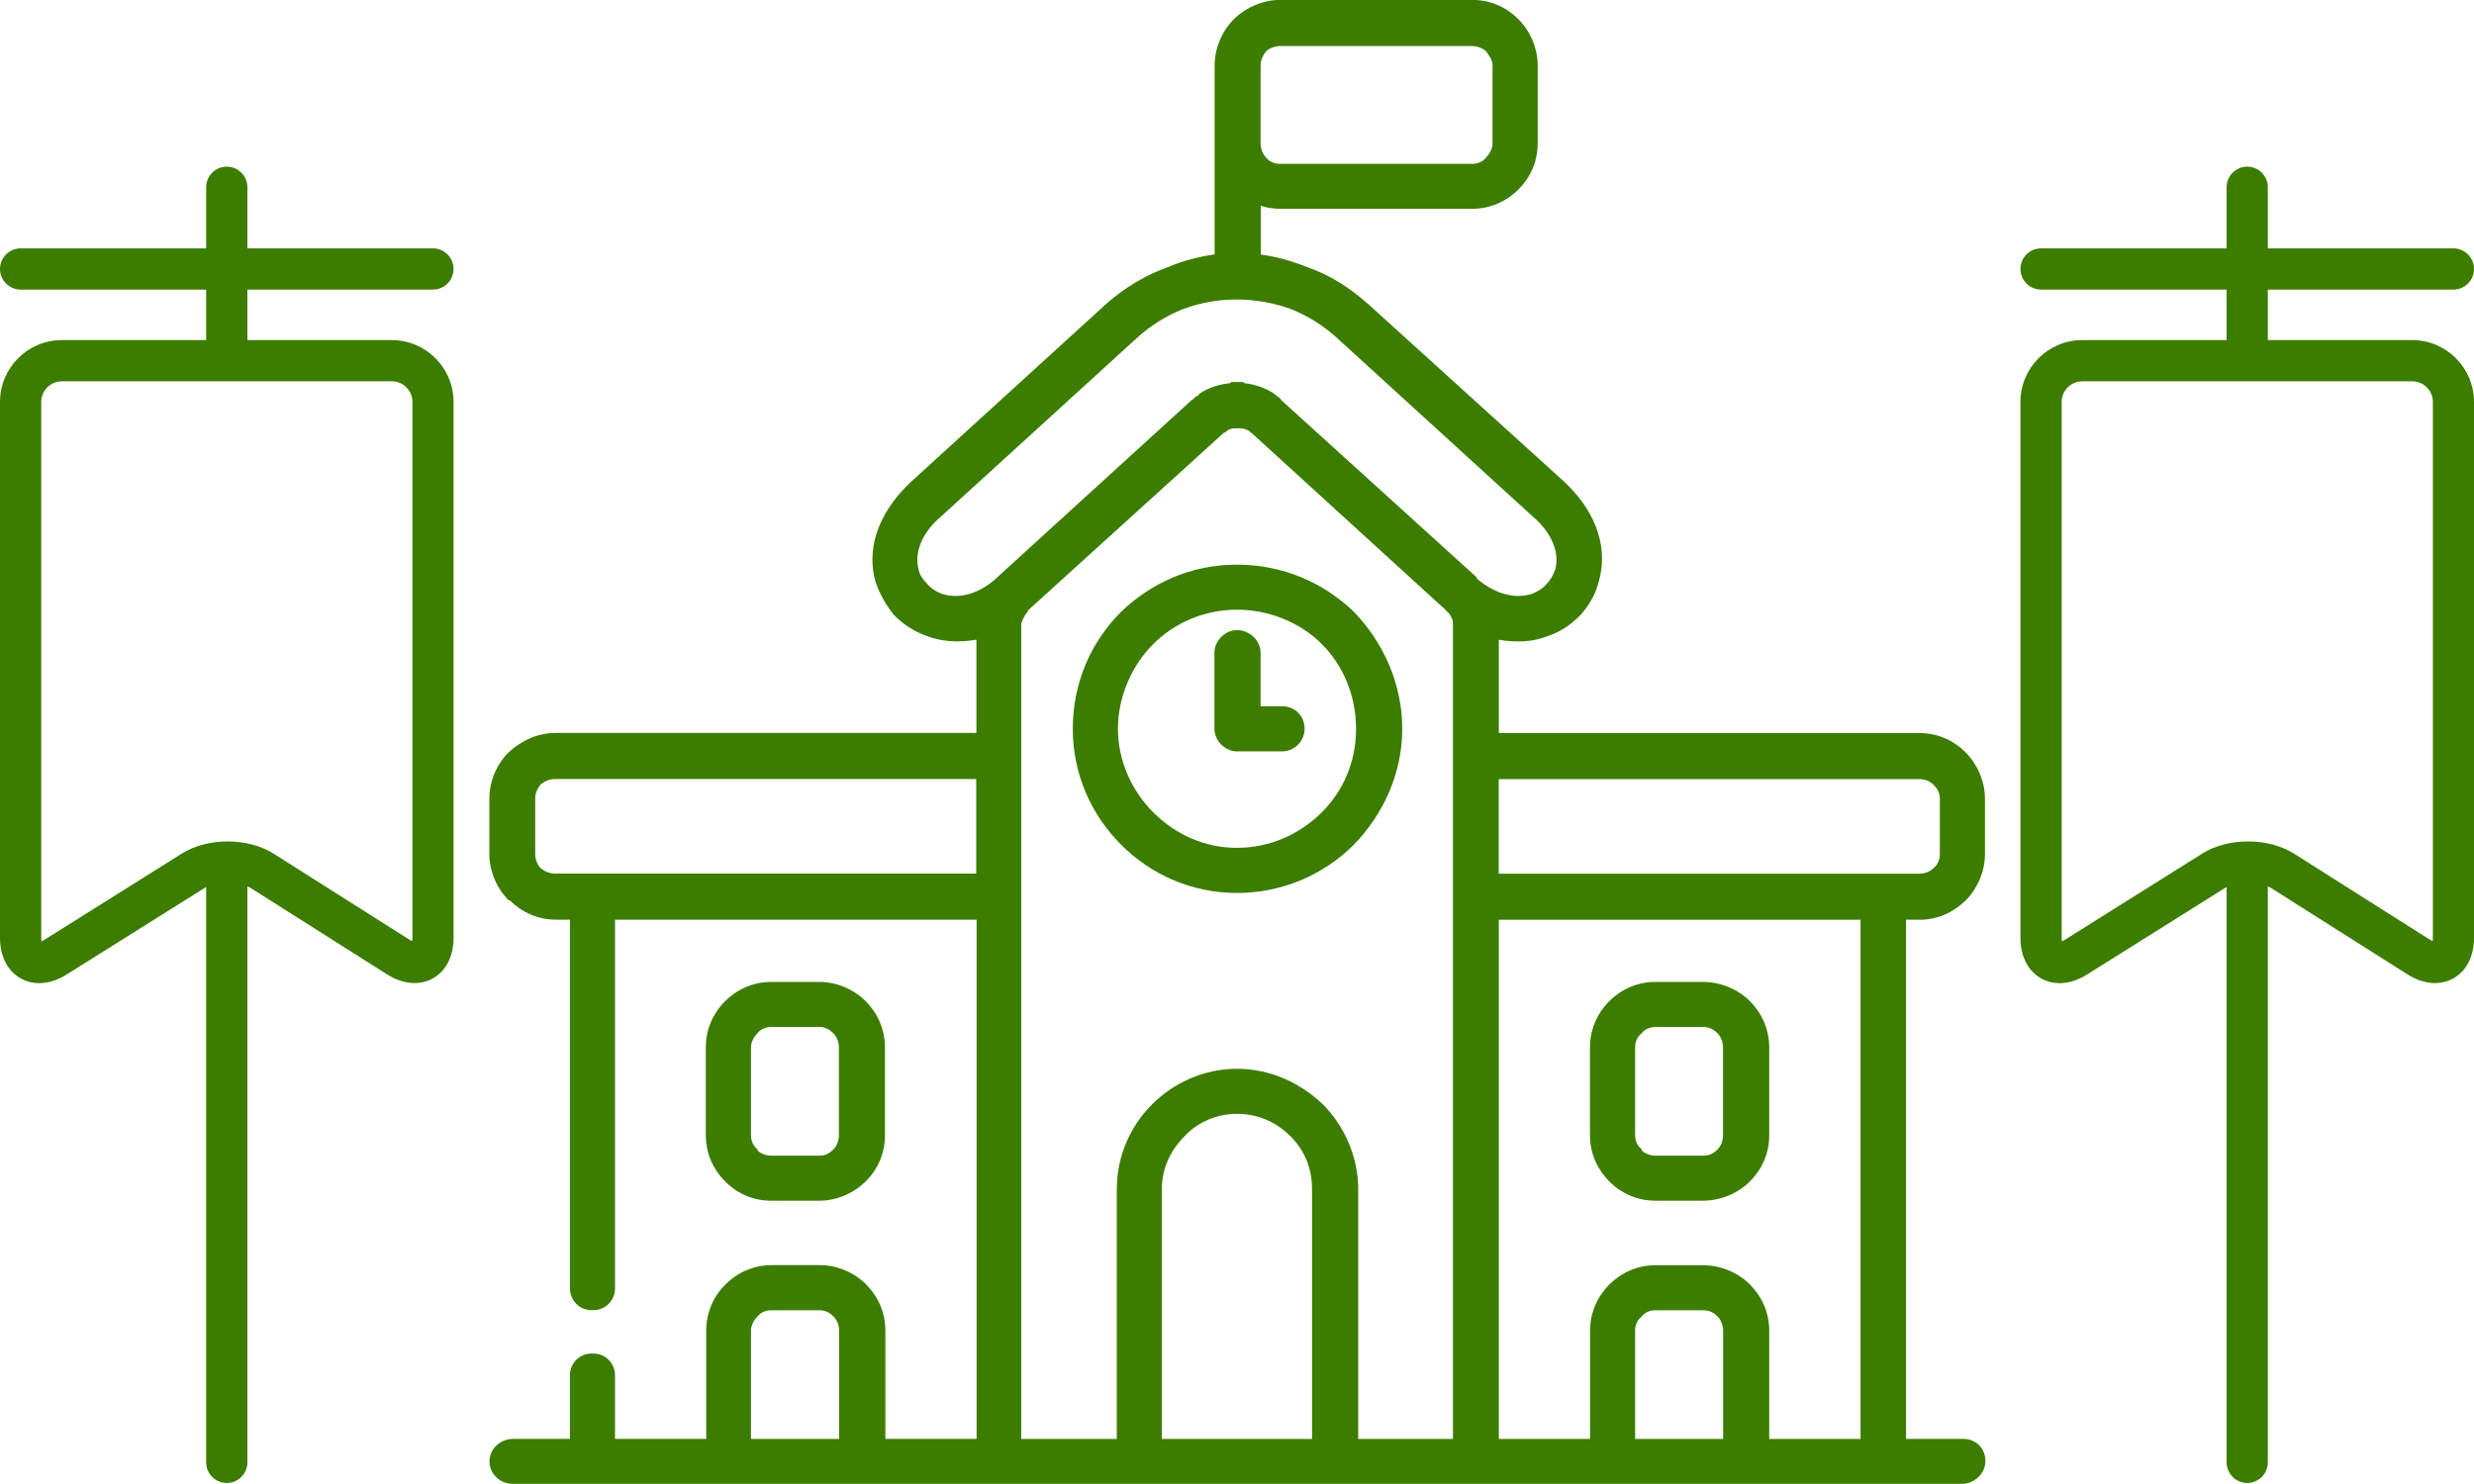 <?xml version="1.0" encoding="UTF-8"?> <svg xmlns="http://www.w3.org/2000/svg" width="240" height="144" viewBox="0 0 240 144" fill="none"><g clip-path="url(#clip0_5795_216)"><path d="M3.8 95.4C3.17 95.4 2.57 95.25 2.03 94.95C0.74 94.24 0 92.8 0 91V39C0 35.69 2.69 33 6 33H38C41.31 33 44 35.69 44 39V91C44 92.8 43.26 94.24 41.97 94.95C40.68 95.66 39.07 95.51 37.55 94.55L24.4 86.22C23.19 85.45 20.98 85.45 19.77 86.21L6.45 94.57C5.57 95.12 4.66 95.4 3.8 95.4ZM6 37C4.9 37 4 37.9 4 39V91C4 91.14 4.01 91.25 4.03 91.34C4.11 91.31 4.21 91.26 4.33 91.18L17.65 82.82C20.15 81.25 24.06 81.26 26.55 82.84L39.7 91.17C39.81 91.24 39.91 91.29 39.99 91.32C40 91.24 40.01 91.13 40.01 91V39C40.01 37.9 39.11 37 38.01 37H6Z" fill="#3C7D00"></path><path d="M22 36.03C20.9 36.03 20 35.13 20 34.03V18.17C20 17.07 20.9 16.17 22 16.17C23.1 16.17 24 17.07 24 18.17V34.03C24 35.13 23.1 36.03 22 36.03Z" fill="#3C7D00"></path><path d="M22 143.9C20.9 143.9 20 143 20 141.9V84.24C20 83.14 20.9 82.24 22 82.24C23.1 82.24 24 83.14 24 84.24V141.9C24 143 23.1 143.9 22 143.9Z" fill="#3C7D00"></path><path d="M42 28.1H2C0.9 28.1 0 27.2 0 26.1C0 25 0.9 24.1 2 24.1H42C43.1 24.1 44 25 44 26.1C44 27.2 43.1 28.1 42 28.1Z" fill="#3C7D00"></path><path d="M199.8 95.4C199.17 95.4 198.57 95.25 198.03 94.95C196.74 94.24 196 92.8 196 91V39C196 35.69 198.69 33 202 33H234C237.31 33 240 35.69 240 39V91C240 92.8 239.26 94.24 237.97 94.95C236.68 95.66 235.07 95.51 233.55 94.55L220.4 86.22C219.19 85.45 216.98 85.45 215.77 86.21L202.45 94.57C201.57 95.12 200.66 95.4 199.8 95.4ZM202 37C200.9 37 200 37.9 200 39V91C200 91.14 200.01 91.25 200.03 91.34C200.11 91.31 200.21 91.26 200.33 91.18L213.65 82.82C216.15 81.25 220.06 81.26 222.55 82.84L235.7 91.17C235.81 91.24 235.91 91.29 235.99 91.32C236 91.24 236.01 91.13 236.01 91V39C236.01 37.9 235.11 37 234.01 37H202.01H202Z" fill="#3C7D00"></path><path d="M218 36.03C216.9 36.03 216 35.13 216 34.03V18.17C216 17.07 216.9 16.17 218 16.17C219.1 16.17 220 17.07 220 18.17V34.03C220 35.13 219.1 36.03 218 36.03Z" fill="#3C7D00"></path><path d="M218 143.9C216.9 143.9 216 143 216 141.9V84.24C216 83.14 216.9 82.24 218 82.24C219.1 82.24 220 83.14 220 84.24V141.9C220 143 219.1 143.9 218 143.9Z" fill="#3C7D00"></path><path d="M238 28.1H198C196.9 28.1 196 27.2 196 26.1C196 25 196.9 24.1 198 24.1H238C239.1 24.1 240 25 240 26.1C240 27.2 239.1 28.1 238 28.1Z" fill="#3C7D00"></path><path d="M169.76 97.15C168.61 96 166.94 95.28 165.18 95.28H160.6C158.83 95.28 157.27 96.01 156.12 97.15C154.98 98.3 154.25 99.86 154.25 101.63V110.16C154.25 111.94 154.99 113.49 156.12 114.64C157.27 115.79 158.83 116.51 160.6 116.51H165.18C166.95 116.51 168.62 115.78 169.76 114.64C170.91 113.49 171.63 111.94 171.63 110.16V101.63C171.63 99.86 170.9 98.3 169.76 97.15ZM167.15 110.17C167.15 110.7 166.94 111.21 166.63 111.53C166.21 111.95 165.8 112.15 165.17 112.15H160.59C160.07 112.15 159.55 111.95 159.24 111.63V111.52C158.82 111.2 158.61 110.69 158.61 110.16V101.63C158.61 101.11 158.82 100.59 159.24 100.27C159.54 99.86 160.07 99.65 160.59 99.65H165.17C165.8 99.65 166.21 99.86 166.63 100.27C166.93 100.59 167.15 101.11 167.15 101.63V110.16V110.17ZM169.76 97.15C168.61 96 166.94 95.28 165.18 95.28H160.6C158.83 95.28 157.27 96.01 156.12 97.15C154.98 98.3 154.25 99.86 154.25 101.63V110.16C154.25 111.94 154.99 113.49 156.12 114.64C157.27 115.79 158.83 116.51 160.6 116.51H165.18C166.95 116.51 168.62 115.78 169.76 114.64C170.91 113.49 171.63 111.94 171.63 110.16V101.63C171.63 99.86 170.9 98.3 169.76 97.15ZM167.15 110.17C167.15 110.7 166.94 111.21 166.63 111.53C166.21 111.95 165.8 112.15 165.17 112.15H160.59C160.07 112.15 159.55 111.95 159.24 111.63V111.52C158.82 111.2 158.61 110.69 158.61 110.16V101.63C158.61 101.11 158.82 100.59 159.24 100.27C159.54 99.86 160.07 99.65 160.59 99.65H165.17C165.8 99.65 166.21 99.86 166.63 100.27C166.93 100.59 167.15 101.11 167.15 101.63V110.16V110.17ZM124.37 68.53H122.29V63.33C122.29 62.18 121.25 61.14 120 61.14C118.85 61.14 117.81 62.18 117.81 63.33V70.72C117.81 71.87 118.85 72.91 120 72.91H124.37C125.62 72.91 126.56 71.87 126.56 70.72C126.56 69.47 125.62 68.53 124.37 68.53ZM124.37 68.53H122.29V63.33C122.29 62.18 121.25 61.14 120 61.14C118.85 61.14 117.81 62.18 117.81 63.33V70.72C117.81 71.87 118.85 72.91 120 72.91H124.37C125.62 72.91 126.56 71.87 126.56 70.72C126.56 69.47 125.62 68.53 124.37 68.53ZM134.75 64.5C133.93 62.58 132.75 60.83 131.34 59.37C128.43 56.56 124.48 54.79 120 54.79C115.52 54.79 111.68 56.57 108.75 59.37C105.84 62.29 104.07 66.24 104.07 70.72C104.07 72.91 104.51 74.99 105.32 76.89C106.12 78.78 107.29 80.5 108.75 81.96C111.67 84.88 115.62 86.65 120 86.65C124.38 86.65 128.43 84.88 131.34 81.96C134.16 79.05 136.03 75.1 136.03 70.72C136.03 68.53 135.57 66.43 134.75 64.5ZM128.22 78.83C126.14 80.91 123.23 82.27 120 82.27C116.77 82.27 113.96 80.91 111.88 78.83C109.8 76.75 108.45 73.84 108.45 70.72C108.45 67.6 109.8 64.57 111.88 62.49C113.96 60.41 116.88 59.16 120 59.16C123.12 59.16 126.14 60.41 128.22 62.49C130.3 64.57 131.55 67.49 131.55 70.72C131.55 73.95 130.3 76.75 128.22 78.83ZM124.37 68.53H122.29V63.33C122.29 62.18 121.25 61.14 120 61.14C118.85 61.14 117.81 62.18 117.81 63.33V70.72C117.81 71.87 118.85 72.91 120 72.91H124.37C125.62 72.91 126.56 71.87 126.56 70.72C126.56 69.47 125.62 68.53 124.37 68.53ZM124.37 68.53H122.29V63.33C122.29 62.18 121.25 61.14 120 61.14C118.85 61.14 117.81 62.18 117.81 63.33V70.72C117.81 71.87 118.85 72.91 120 72.91H124.37C125.62 72.91 126.56 71.87 126.56 70.72C126.56 69.47 125.62 68.53 124.37 68.53ZM124.37 68.53H122.29V63.33C122.29 62.18 121.25 61.14 120 61.14C118.85 61.14 117.81 62.18 117.81 63.33V70.72C117.81 71.87 118.85 72.91 120 72.91H124.37C125.62 72.91 126.56 71.87 126.56 70.72C126.56 69.47 125.62 68.53 124.37 68.53ZM83.98 97.15C82.83 96 81.17 95.28 79.5 95.28H74.82C73.04 95.28 71.49 96.01 70.34 97.15C69.19 98.3 68.47 99.86 68.47 101.63V110.16C68.47 111.94 69.2 113.49 70.34 114.64C71.48 115.79 73.04 116.51 74.82 116.51H79.5C81.17 116.51 82.83 115.78 83.98 114.64C85.13 113.5 85.85 111.94 85.85 110.16V101.63C85.85 99.86 85.12 98.3 83.98 97.15ZM81.38 110.17C81.38 110.7 81.17 111.21 80.85 111.53C80.43 111.95 80.02 112.15 79.49 112.15H74.81C74.28 112.15 73.77 111.95 73.45 111.63V111.52C73.03 111.2 72.83 110.69 72.83 110.16V101.63C72.83 101.11 73.13 100.59 73.45 100.27C73.77 99.86 74.28 99.65 74.81 99.65H79.49C80.02 99.65 80.43 99.86 80.85 100.27C81.17 100.59 81.38 101.11 81.38 101.63V110.16V110.17ZM83.98 97.15C82.83 96 81.17 95.28 79.5 95.28H74.82C73.04 95.28 71.49 96.01 70.34 97.15C69.19 98.3 68.47 99.86 68.47 101.63V110.16C68.47 111.94 69.2 113.49 70.34 114.64C71.48 115.79 73.04 116.51 74.82 116.51H79.5C81.17 116.51 82.83 115.78 83.98 114.64C85.13 113.5 85.85 111.94 85.85 110.16V101.63C85.85 99.86 85.12 98.3 83.98 97.15ZM81.38 110.17C81.38 110.7 81.17 111.21 80.85 111.53C80.43 111.95 80.02 112.15 79.49 112.15H74.81C74.28 112.15 73.77 111.95 73.45 111.63V111.52C73.03 111.2 72.83 110.69 72.83 110.16V101.63C72.83 101.11 73.13 100.59 73.45 100.27C73.77 99.86 74.28 99.65 74.81 99.65H79.49C80.02 99.65 80.43 99.86 80.85 100.27C81.17 100.59 81.38 101.11 81.38 101.63V110.16V110.17ZM124.37 68.53H122.29V63.33C122.29 62.18 121.25 61.14 120 61.14C118.85 61.14 117.81 62.18 117.81 63.33V70.72C117.81 71.87 118.85 72.91 120 72.91H124.37C125.62 72.91 126.56 71.87 126.56 70.72C126.56 69.47 125.62 68.53 124.37 68.53ZM124.37 68.53H122.29V63.33C122.29 62.18 121.25 61.14 120 61.14C118.85 61.14 117.81 62.18 117.81 63.33V70.72C117.81 71.87 118.85 72.91 120 72.91H124.37C125.62 72.91 126.56 71.87 126.56 70.72C126.56 69.47 125.62 68.53 124.37 68.53ZM124.37 68.53H122.29V63.33C122.29 62.18 121.25 61.14 120 61.14C118.85 61.14 117.81 62.18 117.81 63.33V70.72C117.81 71.87 118.85 72.91 120 72.91H124.37C125.62 72.91 126.56 71.87 126.56 70.72C126.56 69.47 125.62 68.53 124.37 68.53ZM134.75 64.5C133.93 62.58 132.75 60.83 131.34 59.37C128.43 56.56 124.48 54.79 120 54.79C115.52 54.79 111.68 56.57 108.75 59.37C105.84 62.29 104.07 66.24 104.07 70.72C104.07 72.91 104.51 74.99 105.32 76.89C106.12 78.78 107.29 80.5 108.75 81.96C111.67 84.88 115.62 86.65 120 86.65C124.38 86.65 128.43 84.88 131.34 81.96C134.16 79.05 136.03 75.1 136.03 70.72C136.03 68.53 135.57 66.43 134.75 64.5ZM128.22 78.83C126.14 80.91 123.23 82.27 120 82.27C116.77 82.27 113.96 80.91 111.88 78.83C109.8 76.75 108.45 73.84 108.45 70.72C108.45 67.6 109.8 64.57 111.88 62.49C113.96 60.41 116.88 59.16 120 59.16C123.12 59.16 126.14 60.41 128.22 62.49C130.3 64.57 131.55 67.49 131.55 70.72C131.55 73.95 130.3 76.75 128.22 78.83ZM124.37 68.53H122.29V63.33C122.29 62.18 121.25 61.14 120 61.14C118.85 61.14 117.81 62.18 117.81 63.33V70.72C117.81 71.87 118.85 72.91 120 72.91H124.37C125.62 72.91 126.56 71.87 126.56 70.72C126.56 69.47 125.62 68.53 124.37 68.53ZM124.37 68.53H122.29V63.33C122.29 62.18 121.25 61.14 120 61.14C118.85 61.14 117.81 62.18 117.81 63.33V70.72C117.81 71.87 118.85 72.91 120 72.91H124.37C125.62 72.91 126.56 71.87 126.56 70.72C126.56 69.47 125.62 68.53 124.37 68.53ZM124.37 68.53H122.29V63.33C122.29 62.18 121.25 61.14 120 61.14C118.85 61.14 117.81 62.18 117.81 63.33V70.72C117.81 71.87 118.85 72.91 120 72.91H124.37C125.62 72.91 126.56 71.87 126.56 70.72C126.56 69.47 125.62 68.53 124.37 68.53ZM124.37 68.53H122.29V63.33C122.29 62.18 121.25 61.14 120 61.14C118.85 61.14 117.81 62.18 117.81 63.33V70.72C117.81 71.87 118.85 72.91 120 72.91H124.37C125.62 72.91 126.56 71.87 126.56 70.72C126.56 69.47 125.62 68.53 124.37 68.53ZM83.98 97.15C82.83 96 81.17 95.28 79.5 95.28H74.82C73.04 95.28 71.49 96.01 70.34 97.15C69.19 98.3 68.47 99.86 68.47 101.63V110.16C68.47 111.94 69.2 113.49 70.34 114.64C71.48 115.79 73.04 116.51 74.82 116.51H79.5C81.17 116.51 82.83 115.78 83.98 114.64C85.13 113.5 85.85 111.94 85.85 110.16V101.63C85.85 99.86 85.12 98.3 83.98 97.15ZM81.38 110.17C81.38 110.7 81.17 111.21 80.85 111.53C80.43 111.95 80.02 112.15 79.49 112.15H74.81C74.28 112.15 73.77 111.95 73.45 111.63V111.52C73.03 111.2 72.83 110.69 72.83 110.16V101.63C72.83 101.11 73.13 100.59 73.45 100.27C73.77 99.86 74.28 99.65 74.81 99.65H79.49C80.02 99.65 80.43 99.86 80.85 100.27C81.17 100.59 81.38 101.11 81.38 101.63V110.16V110.17ZM124.37 68.53H122.29V63.33C122.29 62.18 121.25 61.14 120 61.14C118.85 61.14 117.81 62.18 117.81 63.33V70.72C117.81 71.87 118.85 72.91 120 72.91H124.37C125.62 72.91 126.56 71.87 126.56 70.72C126.56 69.47 125.62 68.53 124.37 68.53ZM124.37 68.53H122.29V63.33C122.29 62.18 121.25 61.14 120 61.14C118.85 61.14 117.81 62.18 117.81 63.33V70.72C117.81 71.87 118.85 72.91 120 72.91H124.37C125.62 72.91 126.56 71.87 126.56 70.72C126.56 69.47 125.62 68.53 124.37 68.53ZM134.75 64.5C133.93 62.58 132.75 60.83 131.34 59.37C128.43 56.56 124.48 54.79 120 54.79C115.52 54.79 111.68 56.57 108.75 59.37C105.84 62.29 104.07 66.24 104.07 70.72C104.07 72.91 104.51 74.99 105.32 76.89C106.12 78.78 107.29 80.5 108.75 81.96C111.67 84.88 115.62 86.65 120 86.65C124.38 86.65 128.43 84.88 131.34 81.96C134.16 79.05 136.03 75.1 136.03 70.72C136.03 68.53 135.57 66.43 134.75 64.5ZM128.22 78.83C126.14 80.91 123.23 82.27 120 82.27C116.77 82.27 113.96 80.91 111.88 78.83C109.8 76.75 108.45 73.84 108.45 70.72C108.45 67.6 109.8 64.57 111.88 62.49C113.96 60.41 116.88 59.16 120 59.16C123.12 59.16 126.14 60.41 128.22 62.49C130.3 64.57 131.55 67.49 131.55 70.72C131.55 73.95 130.3 76.75 128.22 78.83ZM124.37 68.53H122.29V63.33C122.29 62.18 121.25 61.14 120 61.14C118.85 61.14 117.81 62.18 117.81 63.33V70.72C117.81 71.87 118.85 72.91 120 72.91H124.37C125.62 72.91 126.56 71.87 126.56 70.72C126.56 69.47 125.62 68.53 124.37 68.53ZM169.76 97.15C168.61 96 166.94 95.28 165.18 95.28H160.6C158.83 95.28 157.27 96.01 156.12 97.15C154.98 98.3 154.25 99.86 154.25 101.63V110.16C154.25 111.94 154.99 113.49 156.12 114.64C157.27 115.79 158.83 116.51 160.6 116.51H165.18C166.95 116.51 168.62 115.78 169.76 114.64C170.91 113.49 171.63 111.94 171.63 110.16V101.63C171.63 99.86 170.9 98.3 169.76 97.15ZM167.15 110.17C167.15 110.7 166.94 111.21 166.63 111.53C166.21 111.95 165.8 112.15 165.17 112.15H160.59C160.07 112.15 159.55 111.95 159.24 111.63V111.52C158.82 111.2 158.61 110.69 158.61 110.16V101.63C158.61 101.11 158.82 100.59 159.24 100.27C159.54 99.86 160.07 99.65 160.59 99.65H165.17C165.8 99.65 166.21 99.86 166.63 100.27C166.93 100.59 167.15 101.11 167.15 101.63V110.16V110.17ZM169.76 97.15C168.61 96 166.94 95.28 165.18 95.28H160.6C158.83 95.28 157.27 96.01 156.12 97.15C154.98 98.3 154.25 99.86 154.25 101.63V110.16C154.25 111.94 154.99 113.49 156.12 114.64C157.27 115.79 158.83 116.51 160.6 116.51H165.18C166.95 116.51 168.62 115.78 169.76 114.64C170.91 113.49 171.63 111.94 171.63 110.16V101.63C171.63 99.86 170.9 98.3 169.76 97.15ZM167.15 110.17C167.15 110.7 166.94 111.21 166.63 111.53C166.21 111.95 165.8 112.15 165.17 112.15H160.59C160.07 112.15 159.55 111.95 159.24 111.63V111.52C158.82 111.2 158.61 110.69 158.61 110.16V101.63C158.61 101.11 158.82 100.59 159.24 100.27C159.54 99.86 160.07 99.65 160.59 99.65H165.17C165.8 99.65 166.21 99.86 166.63 100.27C166.93 100.59 167.15 101.11 167.15 101.63V110.16V110.17ZM134.75 64.5C133.93 62.58 132.75 60.83 131.34 59.37C128.43 56.56 124.48 54.79 120 54.79C115.52 54.79 111.68 56.57 108.75 59.37C105.84 62.29 104.07 66.24 104.07 70.72C104.07 72.91 104.51 74.99 105.32 76.89C106.12 78.78 107.29 80.5 108.75 81.96C111.67 84.88 115.62 86.65 120 86.65C124.38 86.65 128.43 84.88 131.34 81.96C134.16 79.05 136.03 75.1 136.03 70.72C136.03 68.53 135.57 66.43 134.75 64.5ZM128.22 78.83C126.14 80.91 123.23 82.27 120 82.27C116.77 82.27 113.96 80.91 111.88 78.83C109.8 76.75 108.45 73.84 108.45 70.72C108.45 67.6 109.8 64.57 111.88 62.49C113.96 60.41 116.88 59.16 120 59.16C123.12 59.16 126.14 60.41 128.22 62.49C130.3 64.57 131.55 67.49 131.55 70.72C131.55 73.95 130.3 76.75 128.22 78.83ZM124.37 68.53H122.29V63.33C122.29 62.18 121.25 61.14 120 61.14C118.85 61.14 117.81 62.18 117.81 63.33V70.72C117.81 71.87 118.85 72.91 120 72.91H124.37C125.62 72.91 126.56 71.87 126.56 70.72C126.56 69.47 125.62 68.53 124.37 68.53ZM186.21 89.25C187.98 89.25 189.54 88.51 190.69 87.37C191.83 86.22 192.56 84.56 192.56 82.89V77.48C192.56 75.82 191.82 74.16 190.69 73.01C189.54 71.86 187.98 71.13 186.21 71.13H145.4V62.08C147.18 62.38 148.84 62.29 150.3 61.66C151.55 61.24 152.49 60.51 153.32 59.68C154.15 58.74 154.78 57.7 155.09 56.45C155.93 53.54 155.2 50 151.77 46.77L132.71 29.49C130.94 27.92 128.97 26.67 126.89 25.95C125.32 25.33 123.86 24.91 122.31 24.7V19.96C122.83 20.16 123.56 20.26 124.18 20.26H142.82C144.59 20.26 146.15 19.53 147.3 18.39C148.45 17.24 149.17 15.69 149.17 13.91V6.34C149.17 4.68 148.44 3.01 147.3 1.86C146.15 0.71 144.59 -0.01 142.82 -0.01H124.18C122.52 -0.01 120.85 0.72 119.7 1.86C118.55 3 117.83 4.68 117.83 6.34V24.69C116.26 24.9 114.71 25.32 113.25 25.94C111.17 26.67 109.09 27.92 107.32 29.48L88.37 46.76C84.93 49.99 84.1 53.53 84.93 56.44C85.35 57.69 85.97 58.73 86.71 59.67C87.54 60.5 88.58 61.23 89.73 61.65C91.29 62.28 92.96 62.38 94.72 62.07V71.12H53.92C52.15 71.12 50.59 71.86 49.34 73C48.19 74.15 47.47 75.81 47.47 77.47V82.88C47.47 84.55 48.2 86.21 49.34 87.36H49.45C50.6 88.51 52.16 89.24 53.93 89.24H55.29V125.03C55.29 126.19 56.23 127.13 57.39 127.13H57.56C58.72 127.13 59.66 126.19 59.66 125.03V89.24H94.74V139.62H85.89V129.11C85.89 127.33 85.16 125.78 84.02 124.63C82.88 123.48 81.21 122.76 79.54 122.76H74.86C73.08 122.76 71.53 123.49 70.38 124.63C69.23 125.77 68.51 127.33 68.51 129.11V139.62H59.66V133.44C59.66 132.28 58.72 131.34 57.56 131.34H57.39C56.23 131.34 55.29 132.28 55.29 133.44V139.62H49.79C48.61 139.62 47.55 140.5 47.49 141.68C47.42 142.99 48.49 143.99 49.78 143.99H190.29C191.54 143.99 192.64 142.96 192.6 141.71C192.56 140.46 191.64 139.62 190.42 139.62H184.9V89.24H186.26L186.21 89.25ZM122.29 6.35C122.29 5.83 122.5 5.41 122.81 4.99C123.13 4.69 123.65 4.47 124.17 4.47H142.81C143.33 4.47 143.85 4.68 144.17 4.99C144.47 5.41 144.79 5.83 144.79 6.35V13.92C144.79 14.45 144.47 14.96 144.17 15.28C143.85 15.7 143.33 15.9 142.81 15.9H124.17C123.65 15.9 123.13 15.7 122.81 15.28C122.51 14.96 122.29 14.45 122.29 13.92V6.35ZM81.38 139.63H72.85V129.12C72.85 128.59 73.15 128.08 73.47 127.76C73.79 127.34 74.3 127.14 74.83 127.14H79.51C80.04 127.14 80.45 127.34 80.87 127.76C81.19 128.08 81.4 128.59 81.4 129.12V139.63H81.38ZM94.7 84.77H53.9C53.28 84.77 52.86 84.56 52.44 84.24C52.14 83.92 51.92 83.41 51.92 82.88V77.47C51.92 76.95 52.13 76.53 52.44 76.12C52.86 75.8 53.28 75.59 53.9 75.59H94.7V84.76V84.77ZM127.28 139.63H112.71V115.37C112.71 113.39 113.54 111.63 114.9 110.27C116.14 108.91 118.02 108.08 120 108.08C122.08 108.08 123.85 108.91 125.2 110.27C126.56 111.63 127.28 113.39 127.28 115.37V139.63ZM140.93 139.63H131.76V115.37C131.76 113.81 131.42 112.28 130.82 110.87C130.22 109.46 129.36 108.19 128.32 107.15C126.13 105.07 123.22 103.71 120 103.71C116.78 103.71 113.86 105.07 111.77 107.15C109.69 109.23 108.34 112.14 108.34 115.37V139.63H99.07V60.72C99.07 60.4 99.18 60.19 99.28 59.99C99.39 59.78 99.49 59.57 99.7 59.36V59.25L118.75 41.97H118.86C119.07 41.67 119.48 41.56 119.8 41.56H120.22C120.63 41.56 120.95 41.67 121.26 41.86V41.97H121.37L140.31 59.25V59.36H140.42C140.63 59.57 140.74 59.78 140.84 59.99C140.95 60.19 140.95 60.4 140.95 60.72V139.63H140.93ZM124.27 38.75L124.16 38.64L124.05 38.53H123.94V38.44H123.83V38.33H123.72L123.63 38.22C122.68 37.59 121.64 37.28 120.71 37.18L120.6 37.07H119.45L119.34 37.18C118.3 37.29 117.26 37.59 116.32 38.22V38.33H116.21V38.44H116.01V38.53H115.9V38.64H115.79V38.75H115.68L96.73 56.03L96.62 56.14C94.75 57.81 92.77 58.12 91.31 57.6C90.79 57.39 90.27 57.07 89.96 56.66C89.54 56.24 89.22 55.82 89.12 55.3C88.71 53.84 89.23 51.86 91.31 50.1L110.26 32.82C111.62 31.57 113.17 30.63 114.74 30C116.4 29.38 118.18 29.06 119.94 29.06C121.7 29.06 123.59 29.38 125.25 30C126.82 30.63 128.37 31.57 129.73 32.82L148.67 50.1C150.75 51.87 151.28 53.84 150.86 55.3C150.65 55.82 150.45 56.24 150.03 56.66C149.71 57.07 149.2 57.39 148.67 57.6C147.22 58.12 145.23 57.81 143.26 56.14V56.03L124.21 38.75H124.27ZM167.15 139.63H158.62V129.12C158.62 128.59 158.83 128.08 159.25 127.76C159.55 127.34 160.08 127.14 160.6 127.14H165.18C165.81 127.14 166.22 127.34 166.64 127.76C166.94 128.08 167.16 128.59 167.16 129.12V139.63H167.15ZM180.48 139.63H171.63V129.12C171.63 127.34 170.9 125.79 169.76 124.64C168.61 123.49 166.94 122.77 165.18 122.77H160.6C158.83 122.77 157.27 123.5 156.12 124.64C154.98 125.79 154.25 127.34 154.25 129.12V139.63H145.4V89.25H180.49V139.63H180.48ZM145.39 84.77V75.6H186.2C186.72 75.6 187.24 75.81 187.55 76.13C187.97 76.54 188.18 76.96 188.18 77.48V82.89C188.18 83.42 187.97 83.93 187.55 84.25C187.25 84.57 186.72 84.78 186.2 84.78H145.39V84.77ZM160.59 116.51H165.17C166.94 116.51 168.61 115.78 169.75 114.64C170.9 113.49 171.62 111.94 171.62 110.16V101.63C171.62 99.86 170.89 98.3 169.75 97.15C168.61 96 166.93 95.28 165.17 95.28H160.59C158.82 95.28 157.26 96.01 156.11 97.15C154.97 98.3 154.24 99.86 154.24 101.63V110.16C154.24 111.94 154.98 113.49 156.11 114.64C157.26 115.79 158.82 116.51 160.59 116.51ZM158.62 101.63C158.62 101.11 158.83 100.59 159.25 100.27C159.55 99.86 160.08 99.65 160.6 99.65H165.18C165.81 99.65 166.22 99.86 166.64 100.27C166.94 100.59 167.16 101.11 167.16 101.63V110.16C167.16 110.69 166.95 111.2 166.64 111.52C166.22 111.94 165.81 112.14 165.18 112.14H160.6C160.08 112.14 159.56 111.94 159.25 111.62V111.51C158.83 111.19 158.62 110.68 158.62 110.15V101.62V101.63ZM131.34 59.37C128.43 56.56 124.48 54.79 120 54.79C115.52 54.79 111.68 56.57 108.75 59.37C105.84 62.29 104.07 66.24 104.07 70.72C104.07 72.91 104.51 74.99 105.32 76.89C106.12 78.78 107.29 80.5 108.75 81.96C111.67 84.88 115.62 86.65 120 86.65C124.38 86.65 128.43 84.88 131.34 81.96C134.16 79.05 136.03 75.1 136.03 70.72C136.03 68.53 135.57 66.43 134.75 64.5C133.93 62.58 132.75 60.83 131.34 59.37ZM128.22 78.83C126.14 80.91 123.23 82.27 120 82.27C116.77 82.27 113.96 80.91 111.88 78.83C109.8 76.75 108.45 73.84 108.45 70.72C108.45 67.6 109.8 64.57 111.88 62.49C113.96 60.41 116.88 59.16 120 59.16C123.12 59.16 126.14 60.41 128.22 62.49C130.3 64.57 131.55 67.49 131.55 70.72C131.55 73.95 130.3 76.75 128.22 78.83ZM124.37 68.53H122.29V63.33C122.29 62.18 121.25 61.14 120 61.14C118.85 61.14 117.81 62.18 117.81 63.33V70.72C117.81 71.87 118.85 72.91 120 72.91H124.37C125.62 72.91 126.56 71.87 126.56 70.72C126.56 69.47 125.62 68.53 124.37 68.53ZM74.82 116.51H79.5C81.17 116.51 82.83 115.78 83.98 114.64C85.13 113.5 85.85 111.94 85.85 110.16V101.63C85.85 99.86 85.12 98.3 83.98 97.15C82.83 96 81.17 95.28 79.5 95.28H74.82C73.04 95.28 71.49 96.01 70.34 97.15C69.19 98.3 68.47 99.86 68.47 101.63V110.16C68.47 111.94 69.2 113.49 70.34 114.64C71.48 115.79 73.04 116.51 74.82 116.51ZM72.85 101.63C72.85 101.11 73.15 100.59 73.47 100.27C73.79 99.86 74.3 99.65 74.83 99.65H79.51C80.04 99.65 80.45 99.86 80.87 100.27C81.19 100.59 81.4 101.11 81.4 101.63V110.16C81.4 110.69 81.19 111.2 80.87 111.52C80.45 111.94 80.04 112.14 79.51 112.14H74.83C74.3 112.14 73.79 111.94 73.47 111.62V111.51C73.05 111.19 72.85 110.68 72.85 110.15V101.62V101.63ZM124.37 68.53H122.29V63.33C122.29 62.18 121.25 61.14 120 61.14C118.85 61.14 117.81 62.18 117.81 63.33V70.72C117.81 71.87 118.85 72.91 120 72.91H124.37C125.62 72.91 126.56 71.87 126.56 70.72C126.56 69.47 125.62 68.53 124.37 68.53ZM124.37 68.53H122.29V63.33C122.29 62.18 121.25 61.14 120 61.14C118.85 61.14 117.81 62.18 117.81 63.33V70.72C117.81 71.87 118.85 72.91 120 72.91H124.37C125.62 72.91 126.56 71.87 126.56 70.72C126.56 69.47 125.62 68.53 124.37 68.53ZM134.75 64.5C133.93 62.58 132.75 60.83 131.34 59.37C128.43 56.56 124.48 54.79 120 54.79C115.52 54.79 111.68 56.57 108.75 59.37C105.84 62.29 104.07 66.24 104.07 70.72C104.07 72.91 104.51 74.99 105.32 76.89C106.12 78.78 107.29 80.5 108.75 81.96C111.67 84.88 115.62 86.65 120 86.65C124.38 86.65 128.43 84.88 131.34 81.96C134.16 79.05 136.03 75.1 136.03 70.72C136.03 68.53 135.57 66.43 134.75 64.5ZM128.22 78.83C126.14 80.91 123.23 82.27 120 82.27C116.77 82.27 113.96 80.91 111.88 78.83C109.8 76.75 108.45 73.84 108.45 70.72C108.45 67.6 109.8 64.57 111.88 62.49C113.96 60.41 116.88 59.16 120 59.16C123.12 59.16 126.14 60.41 128.22 62.49C130.3 64.57 131.55 67.49 131.55 70.72C131.55 73.95 130.3 76.75 128.22 78.83ZM124.37 68.53H122.29V63.33C122.29 62.18 121.25 61.14 120 61.14C118.85 61.14 117.81 62.18 117.81 63.33V70.72C117.81 71.87 118.85 72.91 120 72.91H124.37C125.62 72.91 126.56 71.87 126.56 70.72C126.56 69.47 125.62 68.53 124.37 68.53ZM169.76 97.15C168.61 96 166.94 95.28 165.18 95.28H160.6C158.83 95.28 157.27 96.01 156.12 97.15C154.98 98.3 154.25 99.86 154.25 101.63V110.16C154.25 111.94 154.99 113.49 156.12 114.64C157.27 115.79 158.83 116.51 160.6 116.51H165.18C166.95 116.51 168.62 115.78 169.76 114.64C170.91 113.49 171.63 111.94 171.63 110.16V101.63C171.63 99.86 170.9 98.3 169.76 97.15ZM167.15 110.17C167.15 110.7 166.94 111.21 166.63 111.53C166.21 111.95 165.8 112.15 165.17 112.15H160.59C160.07 112.15 159.55 111.95 159.24 111.63V111.52C158.82 111.2 158.61 110.69 158.61 110.16V101.63C158.61 101.11 158.82 100.59 159.24 100.27C159.54 99.86 160.07 99.65 160.59 99.65H165.17C165.8 99.65 166.21 99.86 166.63 100.27C166.93 100.59 167.15 101.11 167.15 101.63V110.16V110.17ZM169.76 97.15C168.61 96 166.94 95.28 165.18 95.28H160.6C158.83 95.28 157.27 96.01 156.12 97.15C154.98 98.3 154.25 99.86 154.25 101.63V110.16C154.25 111.94 154.99 113.49 156.12 114.64C157.27 115.79 158.83 116.51 160.6 116.51H165.18C166.95 116.51 168.62 115.78 169.76 114.64C170.91 113.49 171.63 111.94 171.63 110.16V101.63C171.63 99.86 170.9 98.3 169.76 97.15ZM167.15 110.17C167.15 110.7 166.94 111.21 166.63 111.53C166.21 111.95 165.8 112.15 165.17 112.15H160.59C160.07 112.15 159.55 111.95 159.24 111.63V111.52C158.82 111.2 158.61 110.69 158.61 110.16V101.63C158.61 101.11 158.82 100.59 159.24 100.27C159.54 99.86 160.07 99.65 160.59 99.65H165.17C165.8 99.65 166.21 99.86 166.63 100.27C166.93 100.59 167.15 101.11 167.15 101.63V110.16V110.17ZM124.37 68.53H122.29V63.33C122.29 62.18 121.25 61.14 120 61.14C118.85 61.14 117.81 62.18 117.81 63.33V70.72C117.81 71.87 118.85 72.91 120 72.91H124.37C125.62 72.91 126.56 71.87 126.56 70.72C126.56 69.47 125.62 68.53 124.37 68.53ZM124.37 68.53H122.29V63.33C122.29 62.18 121.25 61.14 120 61.14C118.85 61.14 117.81 62.18 117.81 63.33V70.72C117.81 71.87 118.85 72.91 120 72.91H124.37C125.62 72.91 126.56 71.87 126.56 70.72C126.56 69.47 125.62 68.53 124.37 68.53ZM134.75 64.5C133.93 62.58 132.75 60.83 131.34 59.37C128.43 56.56 124.48 54.79 120 54.79C115.52 54.79 111.68 56.57 108.75 59.37C105.84 62.29 104.07 66.24 104.07 70.72C104.07 72.91 104.51 74.99 105.32 76.89C106.12 78.78 107.29 80.5 108.75 81.96C111.67 84.88 115.62 86.65 120 86.65C124.38 86.65 128.43 84.88 131.34 81.96C134.16 79.05 136.03 75.1 136.03 70.72C136.03 68.53 135.57 66.43 134.75 64.5ZM128.22 78.83C126.14 80.91 123.23 82.27 120 82.27C116.77 82.27 113.96 80.91 111.88 78.83C109.8 76.75 108.45 73.84 108.45 70.72C108.45 67.6 109.8 64.57 111.88 62.49C113.96 60.41 116.88 59.16 120 59.16C123.12 59.16 126.14 60.41 128.22 62.49C130.3 64.57 131.55 67.49 131.55 70.72C131.55 73.95 130.3 76.75 128.22 78.83ZM124.37 68.53H122.29V63.33C122.29 62.18 121.25 61.14 120 61.14C118.85 61.14 117.81 62.18 117.81 63.33V70.72C117.81 71.87 118.85 72.91 120 72.91H124.37C125.62 72.91 126.56 71.87 126.56 70.72C126.56 69.47 125.62 68.53 124.37 68.53ZM124.37 68.53H122.29V63.33C122.29 62.18 121.25 61.14 120 61.14C118.85 61.14 117.81 62.18 117.81 63.33V70.72C117.81 71.87 118.85 72.91 120 72.91H124.37C125.62 72.91 126.56 71.87 126.56 70.72C126.56 69.47 125.62 68.53 124.37 68.53ZM124.37 68.53H122.29V63.33C122.29 62.18 121.25 61.14 120 61.14C118.85 61.14 117.81 62.18 117.81 63.33V70.72C117.81 71.87 118.85 72.91 120 72.91H124.37C125.62 72.91 126.56 71.87 126.56 70.72C126.56 69.47 125.62 68.53 124.37 68.53ZM83.98 97.15C82.83 96 81.17 95.28 79.5 95.28H74.82C73.04 95.28 71.49 96.01 70.34 97.15C69.19 98.3 68.47 99.86 68.47 101.63V110.16C68.47 111.94 69.2 113.49 70.34 114.64C71.48 115.79 73.04 116.51 74.82 116.51H79.5C81.17 116.51 82.83 115.78 83.98 114.64C85.13 113.5 85.85 111.94 85.85 110.16V101.63C85.85 99.86 85.12 98.3 83.98 97.15ZM81.38 110.17C81.38 110.7 81.17 111.21 80.85 111.53C80.43 111.95 80.02 112.15 79.49 112.15H74.81C74.28 112.15 73.77 111.95 73.45 111.63V111.52C73.03 111.2 72.83 110.69 72.83 110.16V101.63C72.83 101.11 73.13 100.59 73.45 100.27C73.77 99.86 74.28 99.65 74.81 99.65H79.49C80.02 99.65 80.43 99.86 80.85 100.27C81.17 100.59 81.38 101.11 81.38 101.63V110.16V110.17Z" fill="#3C7D00"></path></g><defs><clipPath id="clip0_5795_216"><rect width="240" height="144" fill="white"></rect></clipPath></defs></svg> 